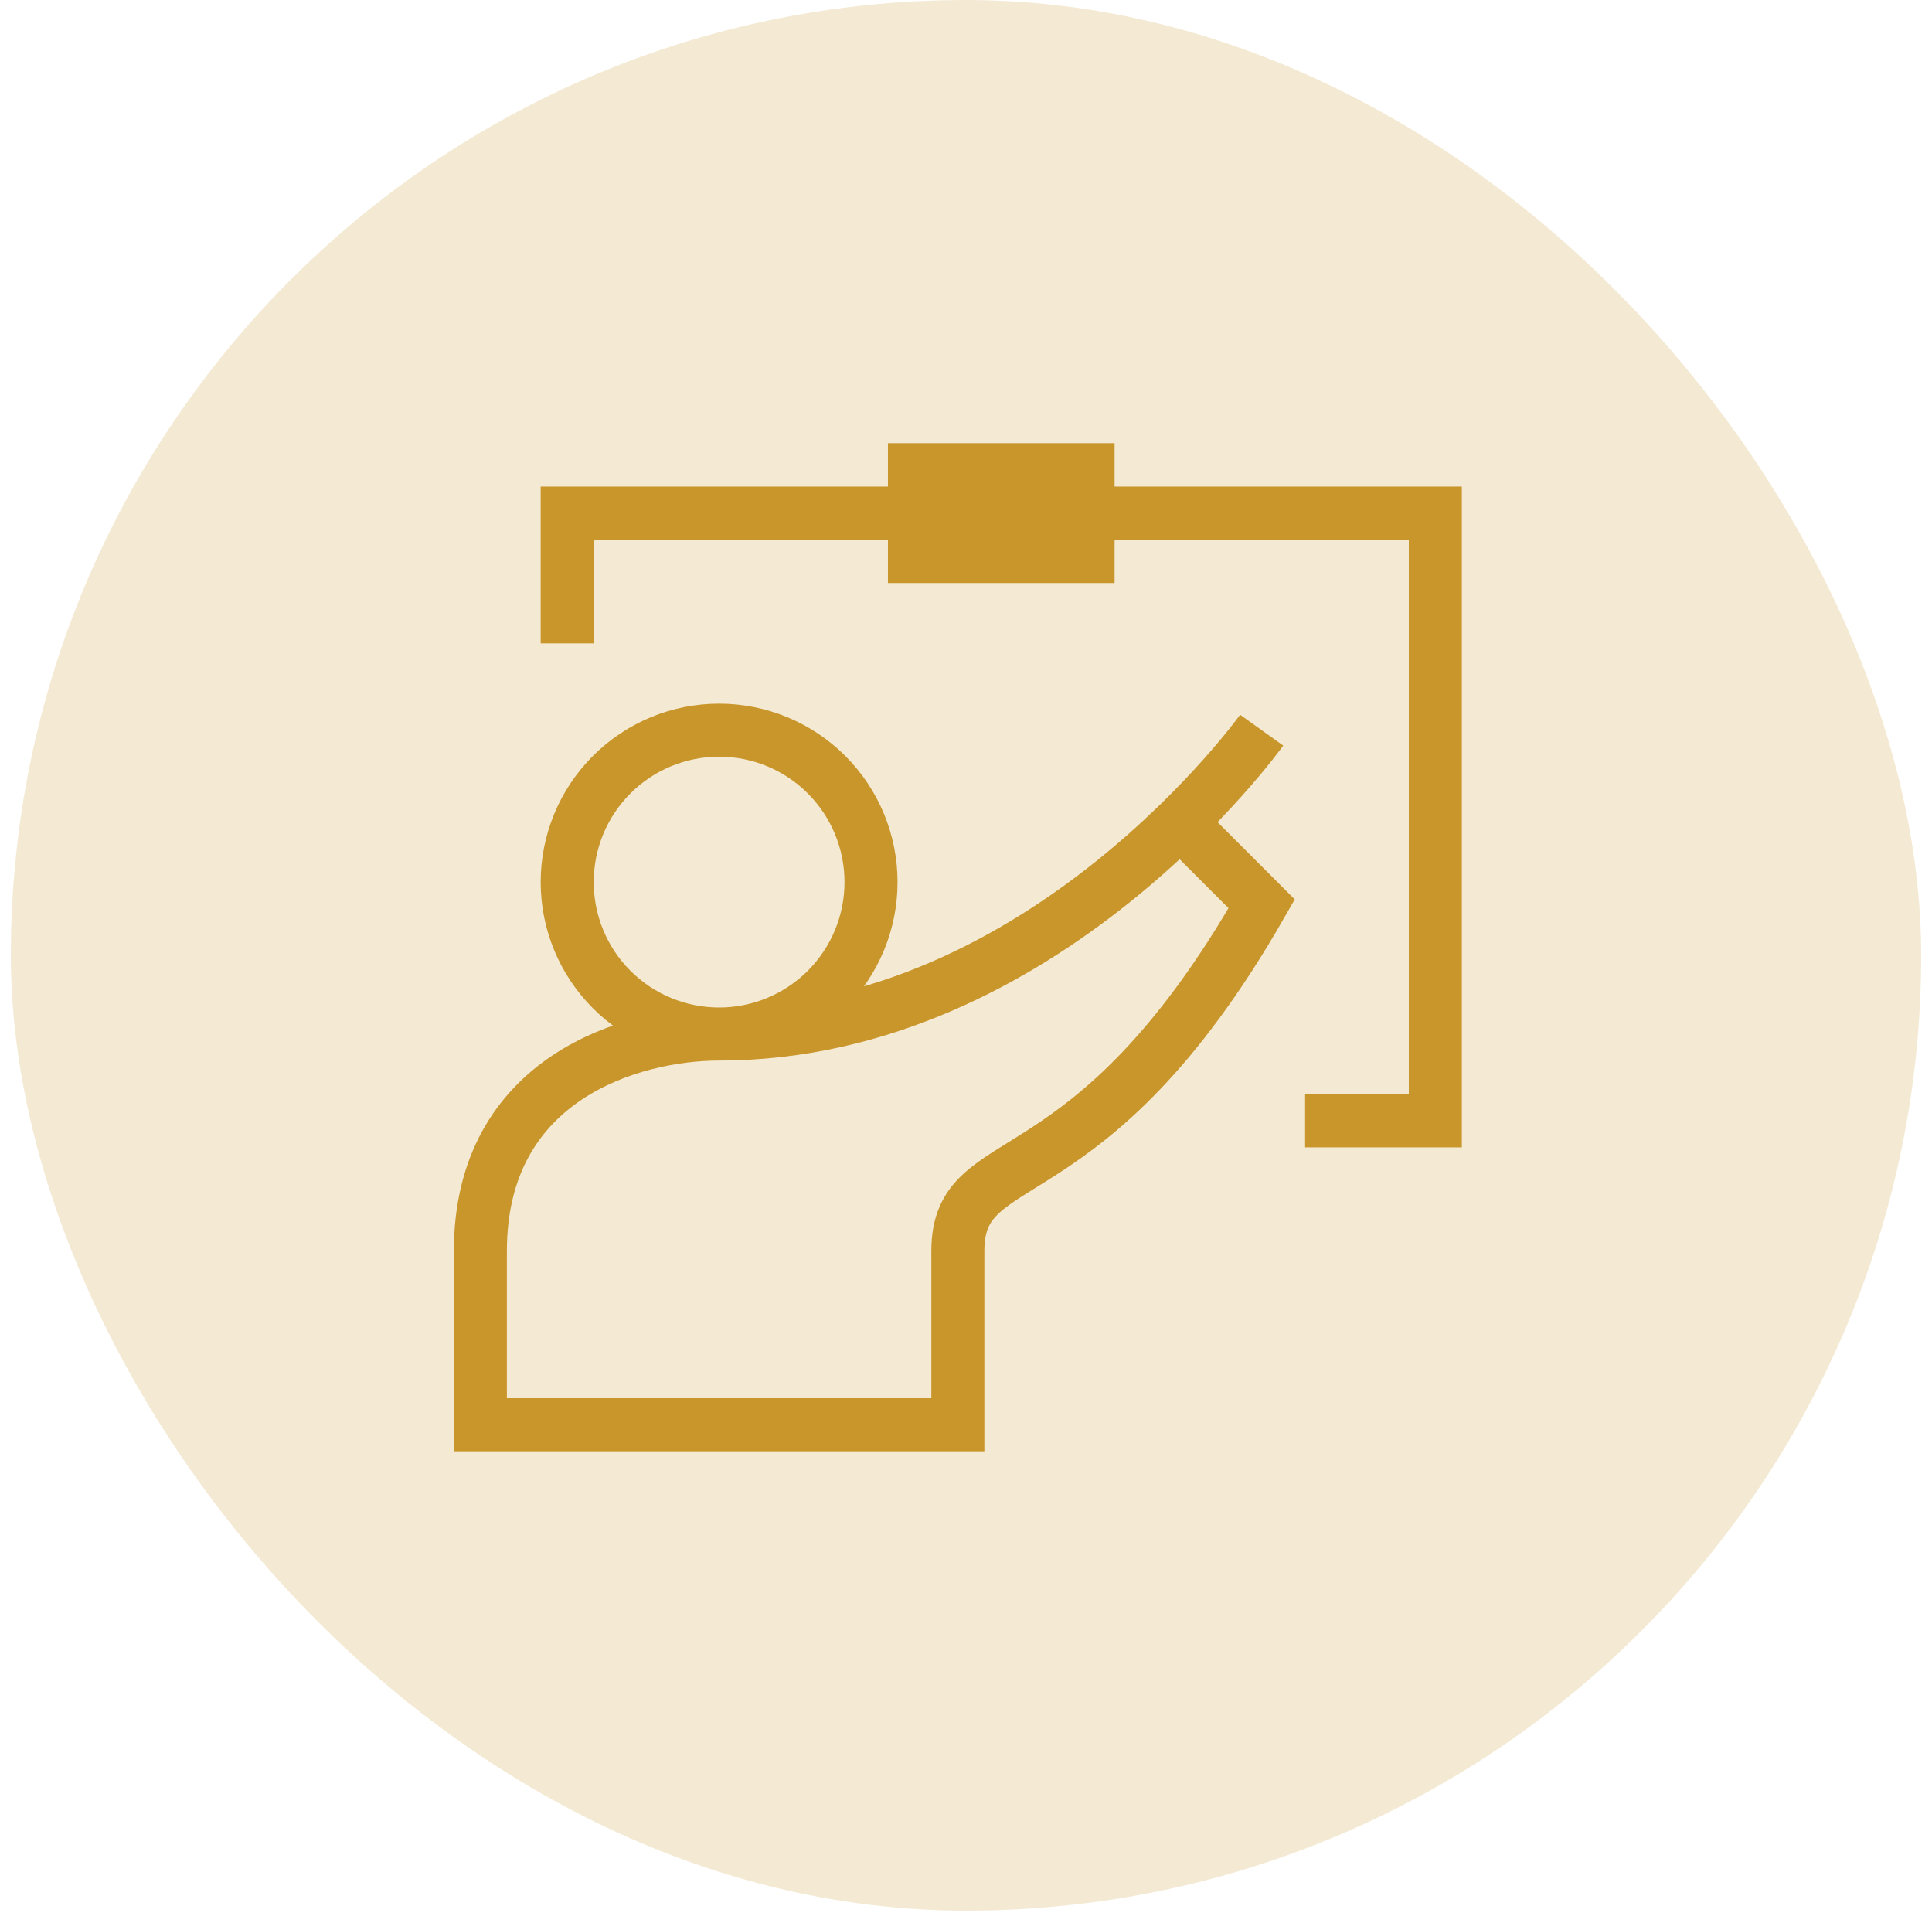 <svg width="102" height="101" viewBox="0 0 102 101" fill="none" xmlns="http://www.w3.org/2000/svg">
<rect x="0.572" width="100.857" height="100.857" rx="50.429" fill="#C9962B" fill-opacity="0.2"/>
<g clip-path="url(#clip0_348_1132)">
<path d="M66.611 38.542C66.611 38.542 55.153 54.583 37.965 54.583M37.965 54.583C33.382 54.583 25.361 56.875 25.361 66.042V75.208H50.57V66.042C50.57 60.312 57.445 63.75 66.611 47.708L63.174 44.271M37.965 54.583C40.093 54.583 42.133 53.738 43.637 52.234C45.141 50.73 45.986 48.69 45.986 46.562C45.986 44.435 45.141 42.395 43.637 40.891C42.133 39.387 40.093 38.542 37.965 38.542C35.838 38.542 33.798 39.387 32.294 40.891C30.79 42.395 29.945 44.435 29.945 46.562C29.945 48.69 30.79 50.73 32.294 52.234C33.798 53.738 35.838 54.583 37.965 54.583ZM29.945 33.958V27.083H75.778V59.167H68.903M48.278 24.792H57.445V29.375H48.278V24.792Z" stroke="#C9962B" stroke-width="2.8"/>
</g>
<defs>
<clipPath id="clip0_348_1132">
<rect width="55" height="55" fill="white" transform="translate(23.07 22.5)"/>
</clipPath>
</defs>
</svg>
